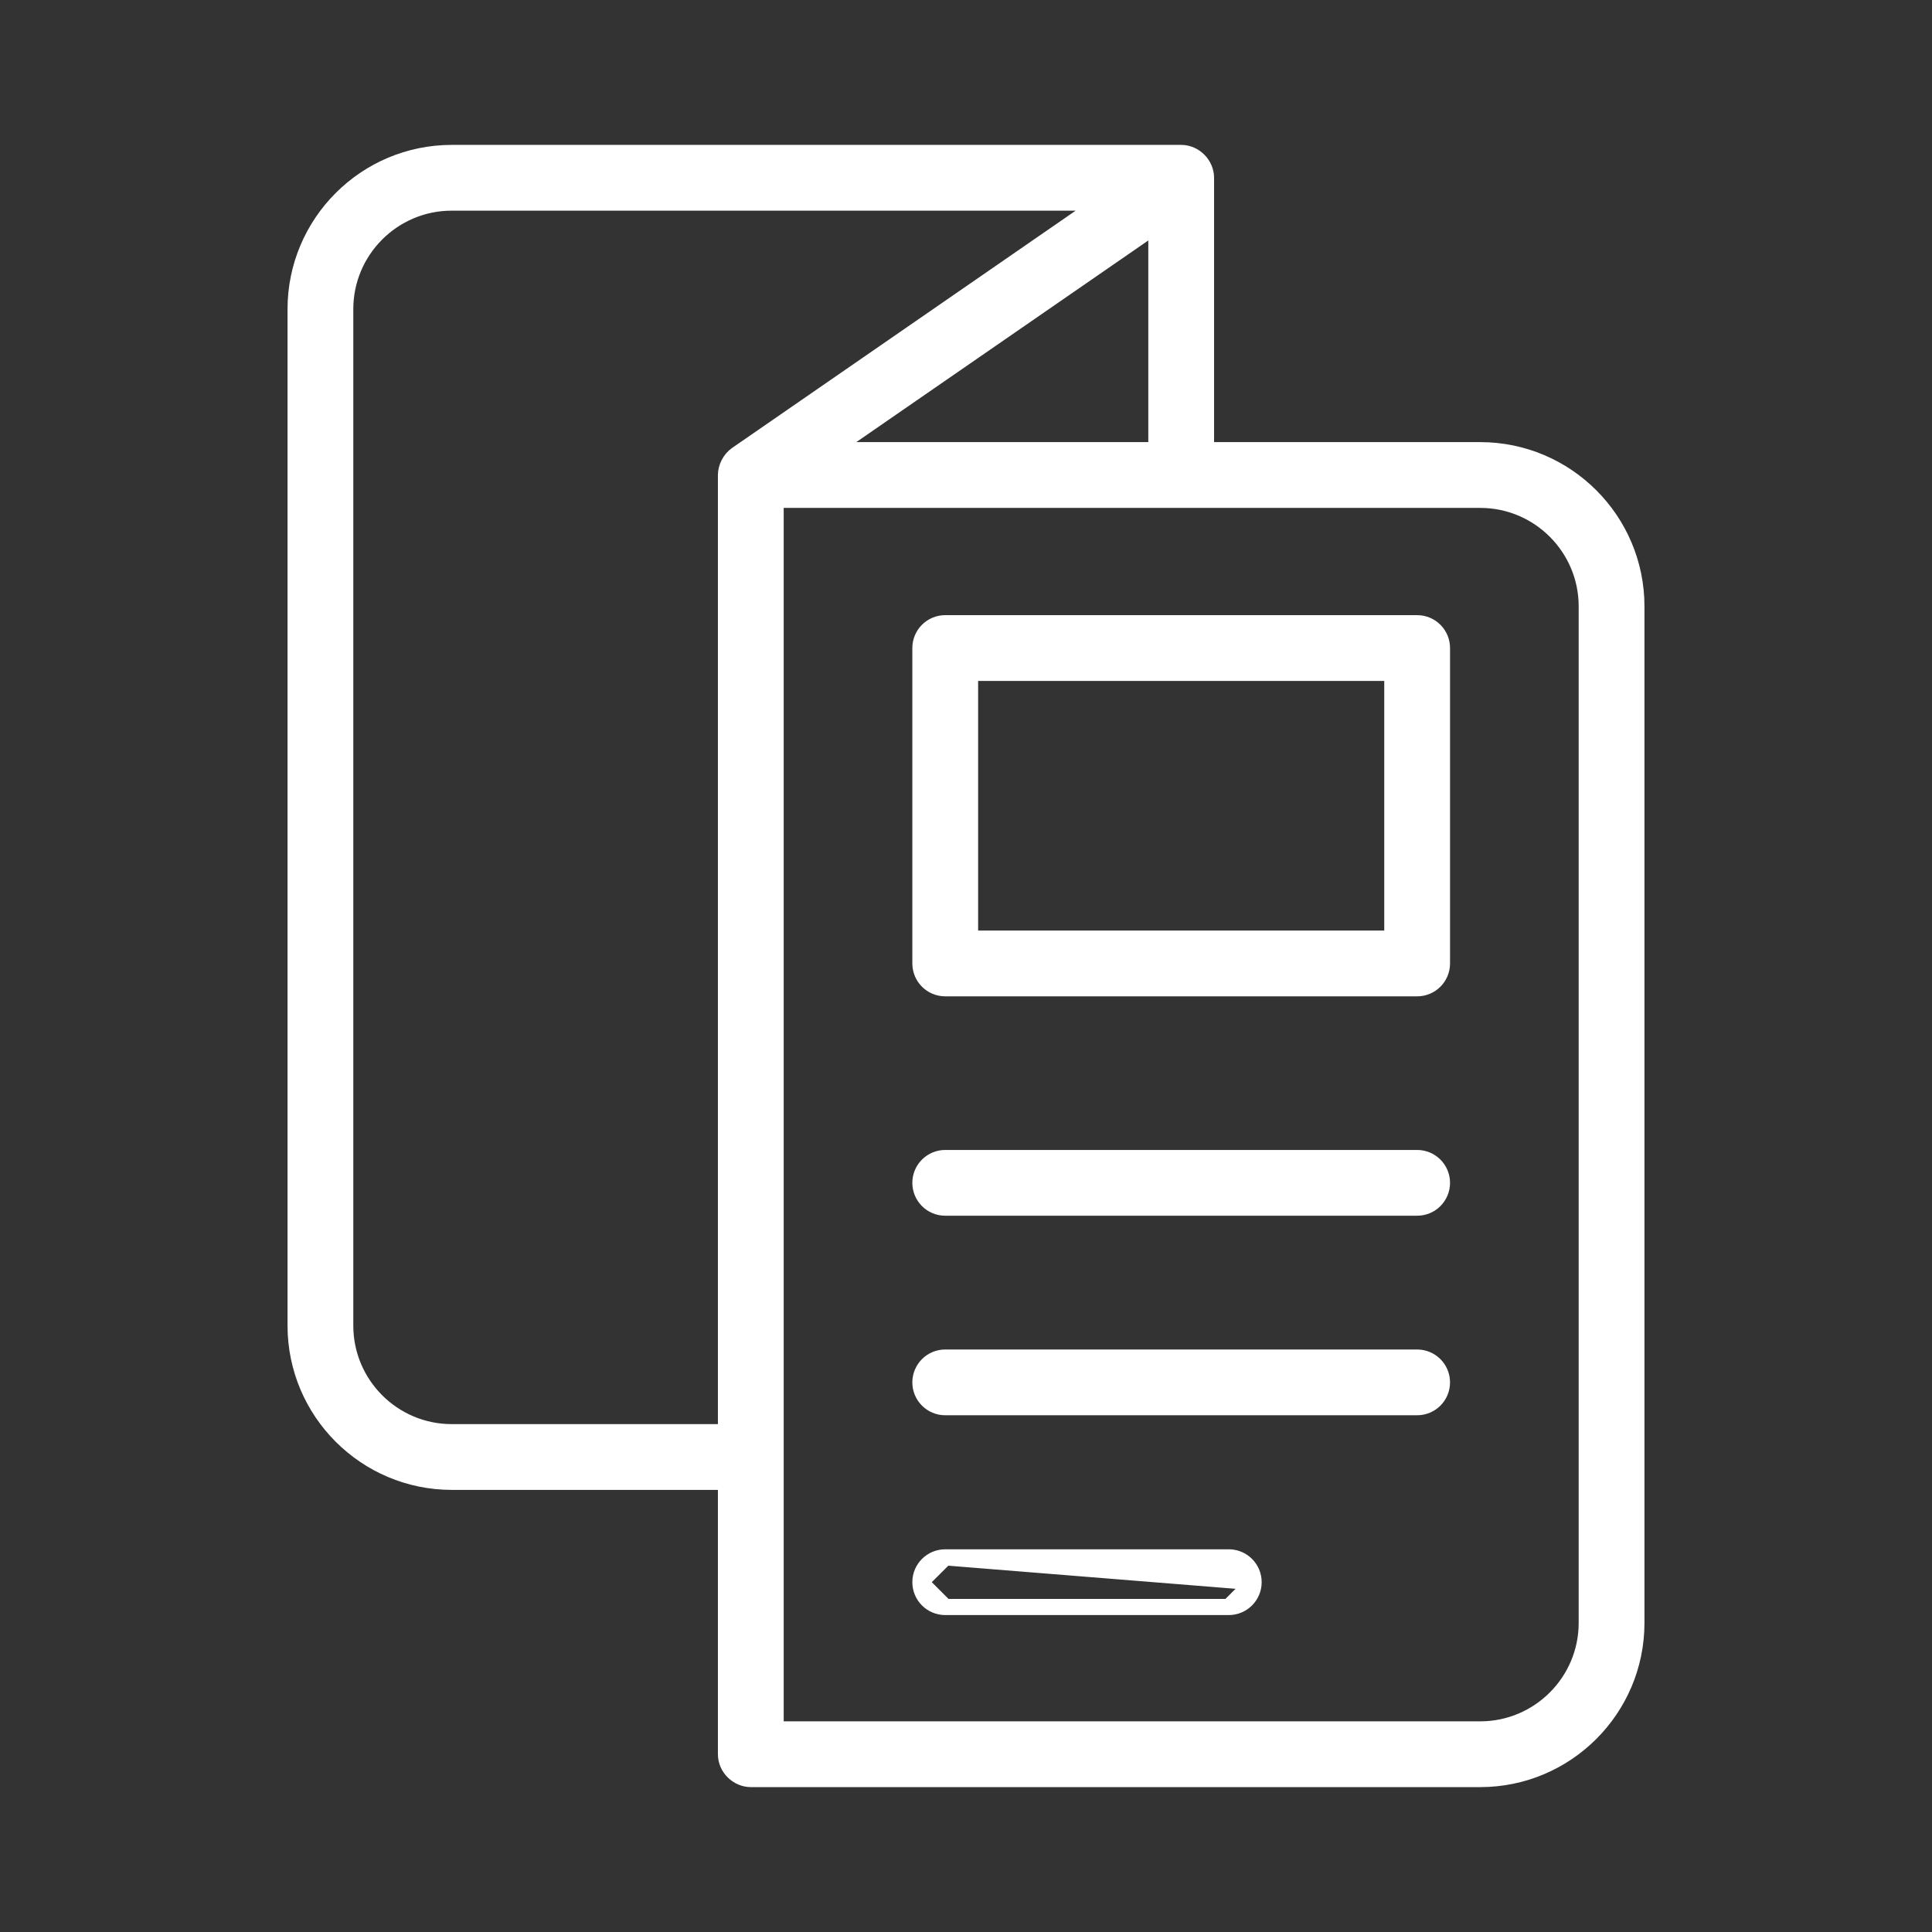<svg width="96" height="96" viewBox="0 0 96 96" fill="none" xmlns="http://www.w3.org/2000/svg">
<rect x="0" y="0" width="96" height="96" fill="#333333" stroke="none"/>
<g clip-path="url(#clip0_788_298)">
<mask id="mask0_788_298" style="mask-type:luminance" maskUnits="userSpaceOnUse" x="0" y="0" width="96" height="96">
<path d="M96 0H0V96H96V0Z" fill="white"/>
</mask>
<g mask="url(#mask0_788_298)">
<path d="M70.417 57.541H46.968C46.286 57.541 45.734 58.093 45.734 58.775C45.734 59.456 46.286 60.008 46.968 60.008H70.417C71.099 60.008 71.651 59.456 71.651 58.775C71.651 58.093 71.099 57.541 70.417 57.541Z" fill="white" stroke="white" stroke-width="0.801"/>
<path d="M70.417 67.456H46.968C46.286 67.456 45.734 68.008 45.734 68.69C45.734 69.371 46.286 69.923 46.968 69.923H70.417C71.099 69.923 71.651 69.371 71.651 68.69C71.651 68.008 71.099 67.456 70.417 67.456Z" fill="white" stroke="white" stroke-width="0.801"/>
<path d="M46.968 77.384H61.057C61.739 77.384 62.291 77.936 62.291 78.617L46.968 77.384ZM46.968 77.384C46.286 77.384 45.734 77.936 45.734 78.617ZM46.968 77.384L45.734 78.617ZM45.734 78.617C45.734 79.299 46.286 79.851 46.968 79.851ZM45.734 78.617L46.968 79.851ZM46.968 79.851H61.057ZM46.968 79.851H61.057ZM61.057 79.851C61.739 79.851 62.291 79.299 62.291 78.617L61.057 79.851Z" fill="white"/>
<path d="M46.968 77.384H61.057C61.739 77.384 62.291 77.936 62.291 78.617M46.968 77.384L62.291 78.617M46.968 77.384C46.286 77.384 45.734 77.936 45.734 78.617M46.968 77.384L45.734 78.617M62.291 78.617C62.291 79.299 61.739 79.851 61.057 79.851M62.291 78.617L61.057 79.851M45.734 78.617C45.734 79.299 46.286 79.851 46.968 79.851M45.734 78.617L46.968 79.851M46.968 79.851H61.057" stroke="white" stroke-width="0.801"/>
<path d="M70.417 30.967H46.968C46.286 30.967 45.734 31.519 45.734 32.2V47.873C45.734 48.555 46.286 49.107 46.968 49.107H70.417C71.099 49.107 71.651 48.555 71.651 47.873V32.2C71.651 31.519 71.099 30.967 70.417 30.967ZM69.183 46.64H48.202V33.434H69.183V46.64Z" fill="white" stroke="white" stroke-width="0.801"/>
<path d="M36.606 22.587L36.605 22.588C36.273 22.82 36.073 23.235 36.073 23.603V71.164L22.447 71.164C19.529 71.164 17.155 68.79 17.155 65.871V15.36C17.155 12.441 19.529 10.067 22.447 10.067H54.734L36.606 22.587ZM73.552 22.369H59.926V8.833C59.926 8.184 59.372 7.6 58.692 7.6H22.447C18.168 7.6 14.688 11.08 14.688 15.36V65.871C14.688 70.15 18.168 73.631 22.447 73.631H36.073V87.167C36.073 87.852 36.662 88.4 37.307 88.4H73.552C77.831 88.4 81.312 84.919 81.312 80.641V30.13C81.312 25.85 77.831 22.369 73.552 22.369ZM57.459 22.369H41.264L57.459 11.185V22.369ZM78.844 80.641C78.844 83.558 76.47 85.933 73.552 85.933H38.541V85.857V85.761V85.666V85.571V85.475V85.38V85.285V85.189V85.094V84.999V84.903V84.808V84.712V84.617V84.521V84.426V84.33V84.235V84.139V84.044V83.948V83.853V83.757V83.661V83.566V83.47V83.374V83.279V83.183V83.087V82.991V82.895V82.8V82.704V82.608V82.512V82.416V82.32V82.224V82.128V82.032V81.936V81.84V81.743V81.647V81.551V81.455V81.359V81.262V81.166V81.07V80.973V80.877V80.78V80.683V80.587V80.49V80.394V80.297V80.2V80.103V80.007V79.91V79.813V79.716V79.619V79.522V79.425V79.328V79.231V79.133V79.036V78.939V78.841V78.744V78.647V78.549V78.451V78.354V78.256V78.158V78.061V77.963V77.865V77.767V77.669V77.571V77.473V77.375V77.277V77.178V77.08V76.982V76.883V76.785V76.686V76.588V76.489V76.39V76.291V76.192V76.093V75.994V75.895V75.796V75.697V75.598V75.499V75.399V75.3V75.2V75.1V75.001V74.901V74.801V74.701V74.601V74.501V74.401V74.301V74.201V74.1V74V73.9V73.799V73.698V73.598V73.497V73.396V73.295V73.194V73.093V72.992V72.891V72.789V72.688V72.586V72.485V72.383V72.281V72.179V72.078V71.975V71.873V71.771V71.669V71.567V71.464V71.361V71.259V71.156V71.053V70.95V70.847V70.744V70.641V70.538V70.434V70.331V70.227V70.124V70.02V69.916V69.812V69.708V69.604V69.499V69.395V69.291V69.186V69.082V68.977V68.872V68.767V68.662V68.557V68.451V68.346V68.24V68.135V68.029V67.923V67.817V67.711V67.605V67.499V67.392V67.286V67.179V67.073V66.966V66.859V66.752V66.645V66.537V66.43V66.323V66.215V66.107V65.999V65.891V65.783V65.675V65.567V65.458V65.35V65.241V65.132V65.023V64.914V64.805V64.695V64.586V64.477V64.367V64.257V64.147V64.037V63.927V63.816V63.706V63.595V63.484V63.374V63.263V63.152V63.04V62.929V62.817V62.706V62.594V62.482V62.37V62.258V62.145V62.033V61.92V61.807V61.695V61.582V61.468V61.355V61.242V61.128V61.014V60.9V60.786V60.672V60.558V60.443V60.329V60.214V60.099V59.984V59.869V59.753V59.638V59.522V59.407V59.291V59.174V59.058V58.942V58.825V58.708V58.592V58.474V58.357V58.24V58.123V58.005V57.887V57.769V57.651V57.533V57.414V57.295V57.177V57.058V56.939V56.819V56.7V56.58V56.461V56.341V56.221V56.1V55.98V55.859V55.739V55.618V55.497V55.375V55.254V55.132V55.011V54.889V54.767V54.644V54.522V54.399V54.276V54.153V54.03V53.907V53.783V53.66V53.536V53.412V53.288V53.163V53.038V52.914V52.789V52.664V52.538V52.413V52.287V52.161V52.035V51.909V51.783V51.656V51.529V51.402V51.275V51.148V51.02V50.892V50.764V50.636V50.508V50.38V50.251V50.122V49.993V49.864V49.734V49.605V49.475V49.345V49.214V49.084V48.953V48.822V48.691V48.56V48.429V48.297V48.165V48.033V47.901V47.769V47.636V47.503V47.37V47.237V47.103V46.969V46.836V46.702V46.567V46.433V46.298V46.163V46.028V45.893V45.757V45.621V45.485V45.349V45.213V45.076V44.939V44.802V44.665V44.527V44.39V44.252V44.114V43.975V43.837V43.698V43.559V43.42V43.28V43.141V43.001V42.861V42.72V42.58V42.439V42.298V42.157V42.015V41.873V41.731V41.589V41.447V41.304V41.161V41.019V40.875V40.732V40.588V40.444V40.3V40.155V40.011V39.866V39.72V39.575V39.429V39.283V39.137V38.991V38.844V38.698V38.551V38.403V38.256V38.108V37.96V37.812V37.663V37.514V37.365V37.216V37.067V36.917V36.767V36.617V36.466V36.316V36.165V36.014V35.862V35.71V35.558V35.406V35.254V35.101V34.948V34.795V34.641V34.487V34.334V34.179V34.025V33.87V33.715V33.56V33.404V33.248V33.092V32.936V32.779V32.623V32.466V32.308V32.151V31.993V31.835V31.676V31.517V31.359V31.199V31.04V30.88V30.72V30.56V30.399V30.238V30.078V29.916V29.755V29.593V29.43V29.268V29.105V28.942V28.779V28.616V28.452V28.288V28.123V27.959V27.794V27.628V27.463V27.297V27.131V26.965V26.798V26.631V26.464V26.297V26.129V25.961V25.793V25.624V25.455V25.286V25.117V24.947V24.837H73.552C76.47 24.837 78.844 27.211 78.844 30.13L78.844 80.641Z" fill="white" stroke="white" stroke-width="0.801"/>
</g>
</g>
<defs>
<clipPath id="clip0_788_298">
<rect width="96" height="96" fill="white"/>
</clipPath>
</defs>
</svg>
